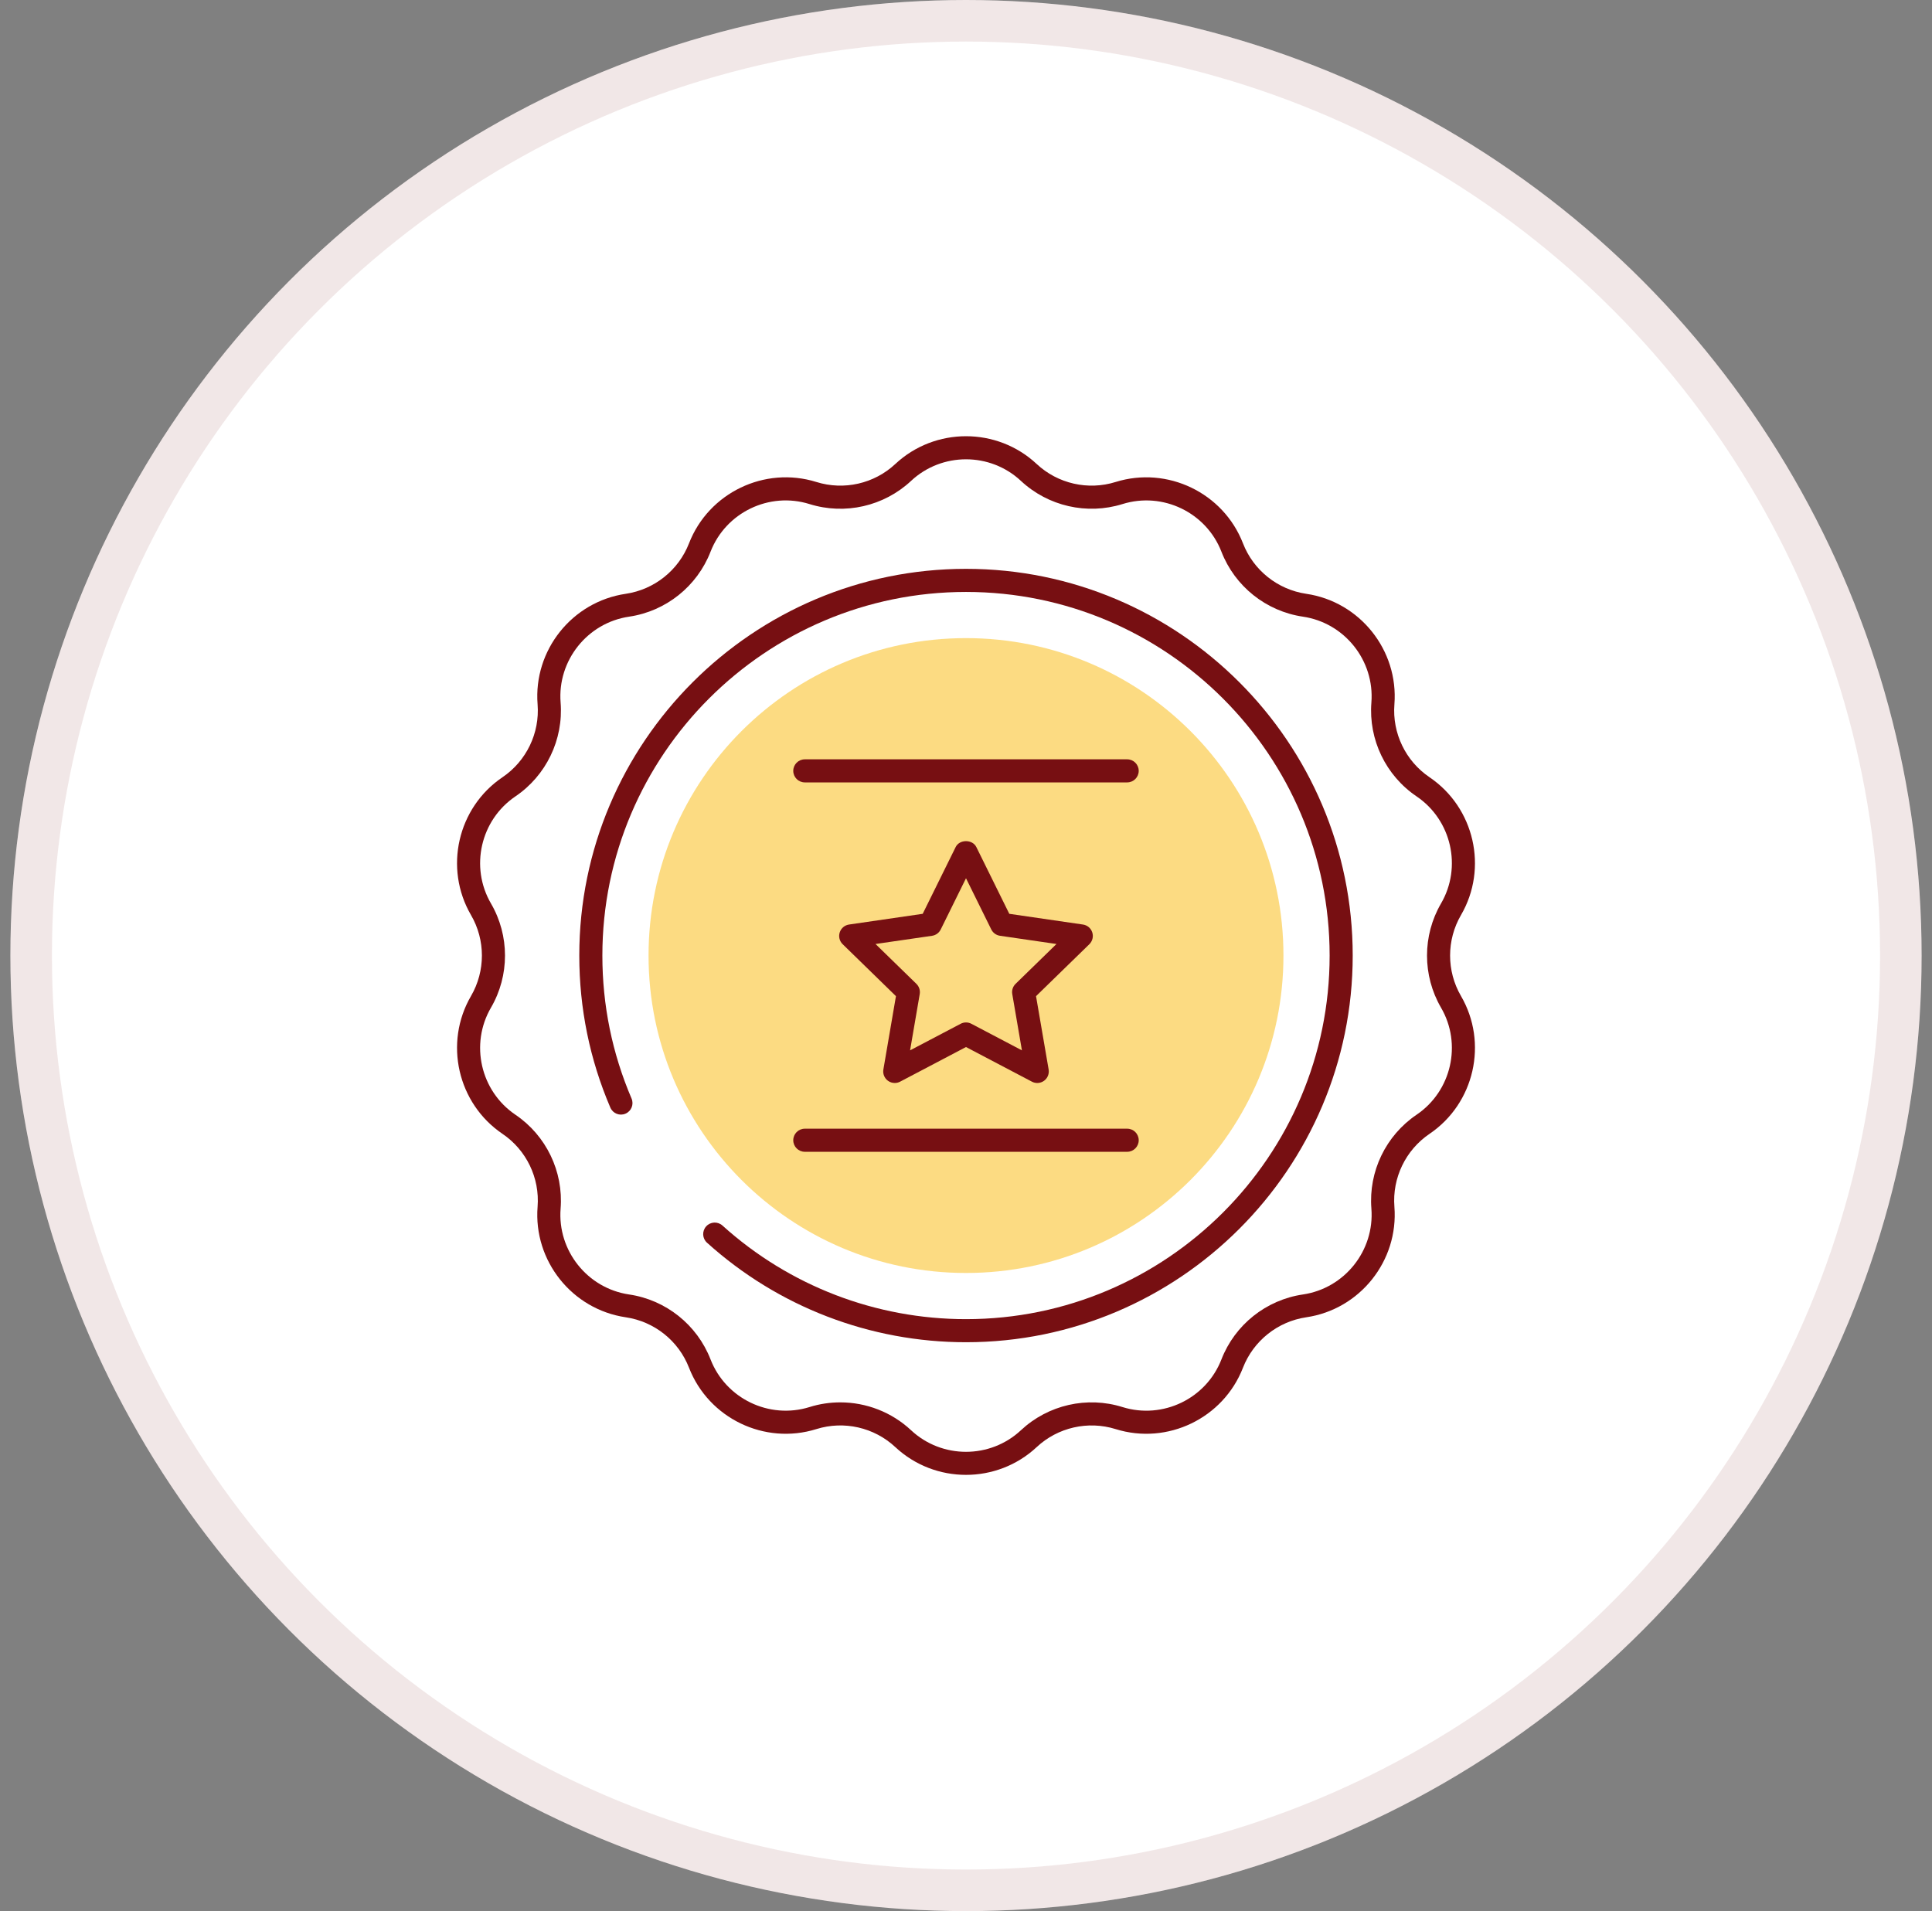 <svg xmlns="http://www.w3.org/2000/svg" fill="none" viewBox="0 0 93 92" height="92" width="93">
<rect x="0" y="0" width="93" height="92" fill="#808080" stroke="none"/>
<circle fill="white" r="46" cy="46" cx="46.5"></circle>
<circle stroke-width="2" stroke-opacity="0.1" stroke="#770F12" r="45" cy="46" cx="46.5"></circle>
<g clip-path="url(#clip0_547_3)">
<path fill-opacity="0.5" fill="#FAB907" d="M46.5 61.281C54.94 61.281 61.781 54.439 61.781 46C61.781 37.56 54.94 30.719 46.5 30.719C38.061 30.719 31.219 37.56 31.219 46C31.219 54.439 38.061 61.281 46.5 61.281Z"></path>
<path fill="#770F12" d="M46.5 71C45.276 71.001 44.051 70.554 43.097 69.663C42.081 68.714 40.626 68.382 39.299 68.796C36.807 69.576 34.113 68.277 33.167 65.843C32.664 64.547 31.497 63.616 30.121 63.414C27.537 63.033 25.673 60.696 25.878 58.093C25.987 56.707 25.339 55.362 24.187 54.583C22.025 53.119 21.36 50.204 22.673 47.948C23.372 46.746 23.372 45.253 22.673 44.052C21.36 41.795 22.024 38.881 24.187 37.417C25.339 36.637 25.987 35.292 25.878 33.906C25.673 31.303 27.537 28.966 30.121 28.586C31.497 28.383 32.663 27.452 33.167 26.156C34.113 23.722 36.807 22.426 39.299 23.203C40.625 23.618 42.081 23.286 43.097 22.337C45.006 20.554 47.996 20.554 49.903 22.337C50.919 23.286 52.376 23.618 53.701 23.203C56.194 22.426 58.887 23.722 59.833 26.157C60.336 27.453 61.503 28.383 62.879 28.586C65.462 28.966 67.326 31.303 67.122 33.907C67.013 35.293 67.661 36.638 68.813 37.417C70.975 38.881 71.641 41.795 70.327 44.052C69.628 45.254 69.628 46.747 70.327 47.948C71.641 50.205 70.975 53.12 68.813 54.583C67.661 55.363 67.013 56.707 67.122 58.094C67.326 60.698 65.462 63.035 62.879 63.414C61.503 63.617 60.336 64.548 59.832 65.843C58.887 68.277 56.194 69.576 53.701 68.796C52.374 68.383 50.919 68.714 49.903 69.663C48.949 70.554 47.724 71 46.5 71ZM40.448 67.51C41.695 67.51 42.92 67.977 43.856 68.852C45.338 70.237 47.662 70.237 49.144 68.852C50.451 67.629 52.325 67.202 54.032 67.736C55.973 68.34 58.062 67.333 58.796 65.441C59.444 63.773 60.947 62.576 62.717 62.316C64.724 62.021 66.172 60.204 66.014 58.181C65.874 56.397 66.707 54.666 68.189 53.663C69.87 52.526 70.387 50.262 69.366 48.508C68.467 46.962 68.467 45.04 69.366 43.494C70.387 41.74 69.87 39.476 68.189 38.338C66.707 37.336 65.874 35.604 66.014 33.821C66.172 31.798 64.724 29.982 62.717 29.686C60.947 29.426 59.444 28.228 58.796 26.56C58.062 24.669 55.973 23.661 54.032 24.266C52.325 24.798 50.451 24.371 49.144 23.15C47.661 21.764 45.338 21.765 43.856 23.15C42.548 24.372 40.676 24.799 38.967 24.266C37.03 23.66 34.937 24.669 34.203 26.56C33.555 28.228 32.053 29.426 30.283 29.686C28.275 29.982 26.827 31.798 26.986 33.821C27.126 35.604 26.292 37.336 24.811 38.338C23.13 39.476 22.613 41.74 23.634 43.494C24.534 45.041 24.534 46.962 23.634 48.508C22.613 50.262 23.131 52.526 24.811 53.663C26.293 54.666 27.126 56.397 26.986 58.181C26.827 60.204 28.276 62.02 30.283 62.316C32.053 62.576 33.555 63.774 34.203 65.441C34.938 67.333 37.031 68.339 38.967 67.736C39.453 67.583 39.953 67.51 40.448 67.51Z"></path>
<path fill="#770F12" d="M46.5 64.615C41.884 64.615 37.456 62.913 34.032 59.823C33.804 59.617 33.787 59.266 33.992 59.038C34.198 58.81 34.548 58.792 34.777 58.998C37.996 61.904 42.16 63.504 46.5 63.504C56.152 63.504 64.004 55.651 64.004 46C64.004 36.348 56.152 28.496 46.5 28.496C36.848 28.496 28.996 36.348 28.996 46C28.996 48.389 29.469 50.705 30.401 52.883C30.522 53.165 30.391 53.492 30.109 53.612C29.827 53.734 29.501 53.602 29.38 53.32C28.388 51.003 27.885 48.54 27.885 45.999C27.885 35.735 36.236 27.384 46.5 27.384C56.764 27.384 65.115 35.735 65.115 45.999C65.115 56.264 56.764 64.615 46.5 64.615Z"></path>
<path fill="#770F12" d="M43.07 52.135C42.955 52.135 42.84 52.099 42.744 52.029C42.573 51.904 42.487 51.694 42.523 51.485L43.128 47.955L40.563 45.454C40.411 45.306 40.356 45.085 40.422 44.885C40.488 44.684 40.661 44.537 40.87 44.507L44.416 43.991L46.002 40.778C46.189 40.398 46.811 40.398 46.998 40.778L48.584 43.991L52.129 44.507C52.339 44.537 52.512 44.683 52.578 44.885C52.643 45.085 52.589 45.306 52.438 45.454L49.871 47.955L50.478 51.485C50.513 51.694 50.428 51.904 50.257 52.029C50.086 52.154 49.858 52.17 49.672 52.071L46.5 50.404L43.329 52.071C43.248 52.114 43.159 52.135 43.07 52.135ZM42.144 45.444L44.113 47.363C44.243 47.49 44.303 47.674 44.273 47.854L43.808 50.564L46.242 49.285C46.403 49.199 46.597 49.199 46.759 49.285L49.192 50.564L48.727 47.854C48.696 47.674 48.756 47.49 48.886 47.363L50.855 45.444L48.135 45.048C47.954 45.022 47.798 44.908 47.717 44.744L46.5 42.279L45.283 44.745C45.202 44.909 45.046 45.023 44.865 45.049L42.144 45.444Z"></path>
<path fill="#770F12" d="M54.259 55.447H38.741C38.434 55.447 38.185 55.198 38.185 54.891C38.185 54.584 38.434 54.335 38.741 54.335H54.259C54.566 54.335 54.814 54.584 54.814 54.891C54.814 55.198 54.566 55.447 54.259 55.447Z"></path>
<path fill="#770F12" d="M54.259 37.665H38.741C38.434 37.665 38.185 37.416 38.185 37.109C38.185 36.803 38.434 36.554 38.741 36.554H54.259C54.566 36.554 54.814 36.803 54.814 37.109C54.814 37.416 54.566 37.665 54.259 37.665Z"></path>
</g>
<defs>
<clipPath id="clip0_547_3">
<rect transform="translate(21.5 21)" fill="white" height="50" width="50"></rect>
</clipPath>
</defs>
</svg>
